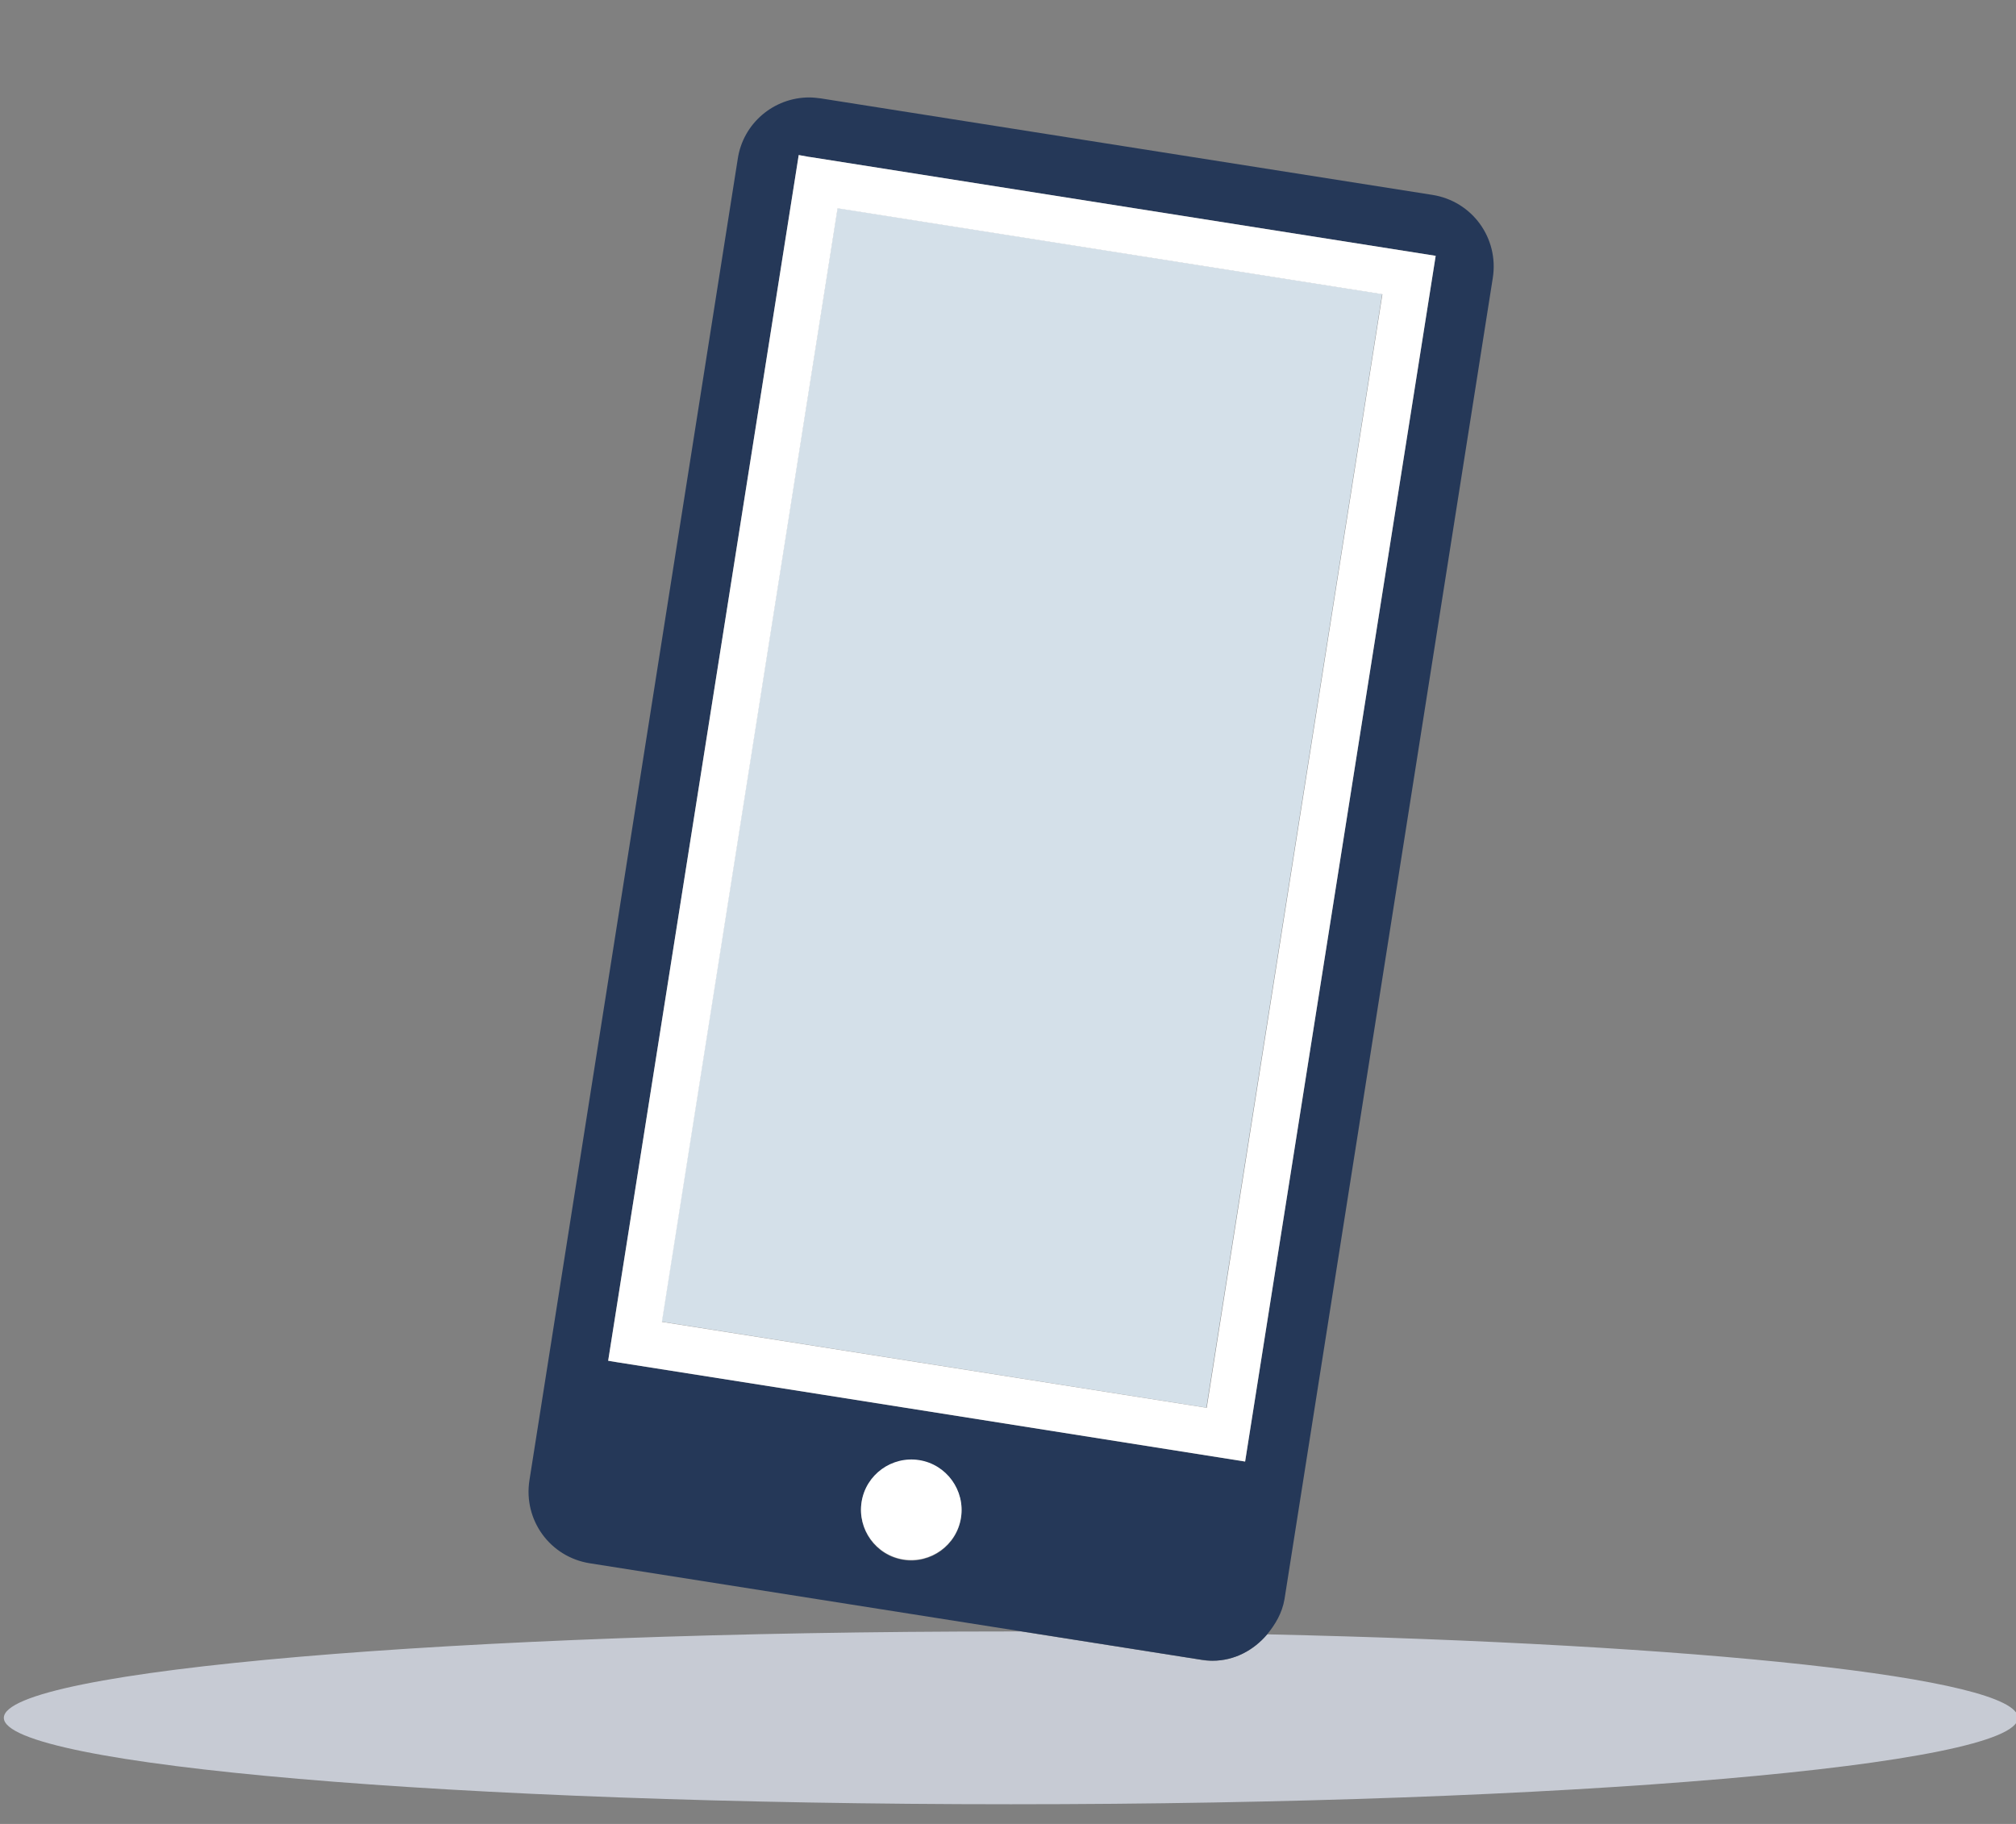 <?xml version="1.0" encoding="UTF-8"?>
<svg id="Layer_2" data-name="Layer 2" xmlns="http://www.w3.org/2000/svg" xmlns:xlink="http://www.w3.org/1999/xlink" viewBox="0 0 42 38">
  <rect x="0" y="0" width="42" height="38" fill="#808080" stroke="none"/>
  <defs>
    <style>
      .cls-1 {
        fill: none;
      }

      .cls-2 {
        clip-path: url(#clippath);
      }

      .cls-3 {
        fill: #fff;
      }

      .cls-4 {
        fill: #d4e0e9;
      }

      .cls-5 {
        fill: #c7cbd4;
      }

      .cls-6 {
        fill: #253858;
      }
    </style>
    <clipPath id="clippath">
      <rect class="cls-1" width="42" height="38"/>
    </clipPath>
  </defs>
  <g id="Layer_8" data-name="Layer 8">
    <g class="cls-2">
      <g id="Group_9012" data-name="Group 9012">
        <rect class="cls-1" width="42" height="38"/>
        <g>
          <polygon class="cls-1" points="16.87 3.27 16.86 2.03 16.86 3.26 16.87 3.27"/>
          <polygon class="cls-1" points="12.85 28.38 17.16 29.06 12.85 28.38 12.85 28.38"/>
          <path class="cls-5" d="M26.4,34.05c-.28,.33-.68,.55-1.14,.55-.08,0-.16,0-.24-.02l-3.74-.59c-.07,0-.14,0-.22,0-11.58,0-20.98,.81-20.98,1.8s9.4,1.8,20.98,1.8,20.98-.81,20.98-1.8c0-.84-6.65-1.54-15.64-1.74Z"/>
          <path class="cls-6" d="M25.26,34.6c.46,0,.86-.22,1.14-.55,.17-.21,.31-.44,.36-.73L31.1,5.79c.13-.83-.43-1.6-1.26-1.73h0l-12.74-2.01c-.08-.01-.16-.02-.24-.02v1.24s13.05,2.06,13.05,2.06l-3.97,25.12-8.78-1.39-4.31-.68h0s-.18-.03-.18-.03L16.64,3.23l.22,.04v-1.24c-.74,0-1.38,.54-1.49,1.28l-4.34,27.53c-.13,.83,.43,1.6,1.26,1.73h0l9,1.42,3.74,.59c.08,.01,.16,.02,.24,.02Zm-6.11-4.17c.57,.09,.96,.63,.87,1.2-.09,.57-.63,.96-1.2,.87-.57-.09-.96-.63-.87-1.2,.09-.57,.63-.96,1.2-.87Z"/>
          <rect class="cls-4" x="9.55" y="11.09" width="23.49" height="11.49" transform="translate(1.34 35.24) rotate(-81.03)"/>
          <path class="cls-3" d="M16.64,3.23l-3.97,25.12,.18,.03,4.31,.68,8.78,1.39,3.97-25.12-13.04-2.06h-.01s-.22-.04-.22-.04Zm12.16,2.9l-3.66,23.2-11.35-1.79,3.66-23.2,11.35,1.79Z"/>
          <path class="cls-3" d="M18.82,32.49c.57,.09,1.11-.3,1.2-.87,.09-.57-.3-1.11-.87-1.2-.57-.09-1.11,.3-1.2,.87-.09,.57,.3,1.11,.87,1.2Z"/>
        </g>
      </g>
    </g>
  </g>
</svg>